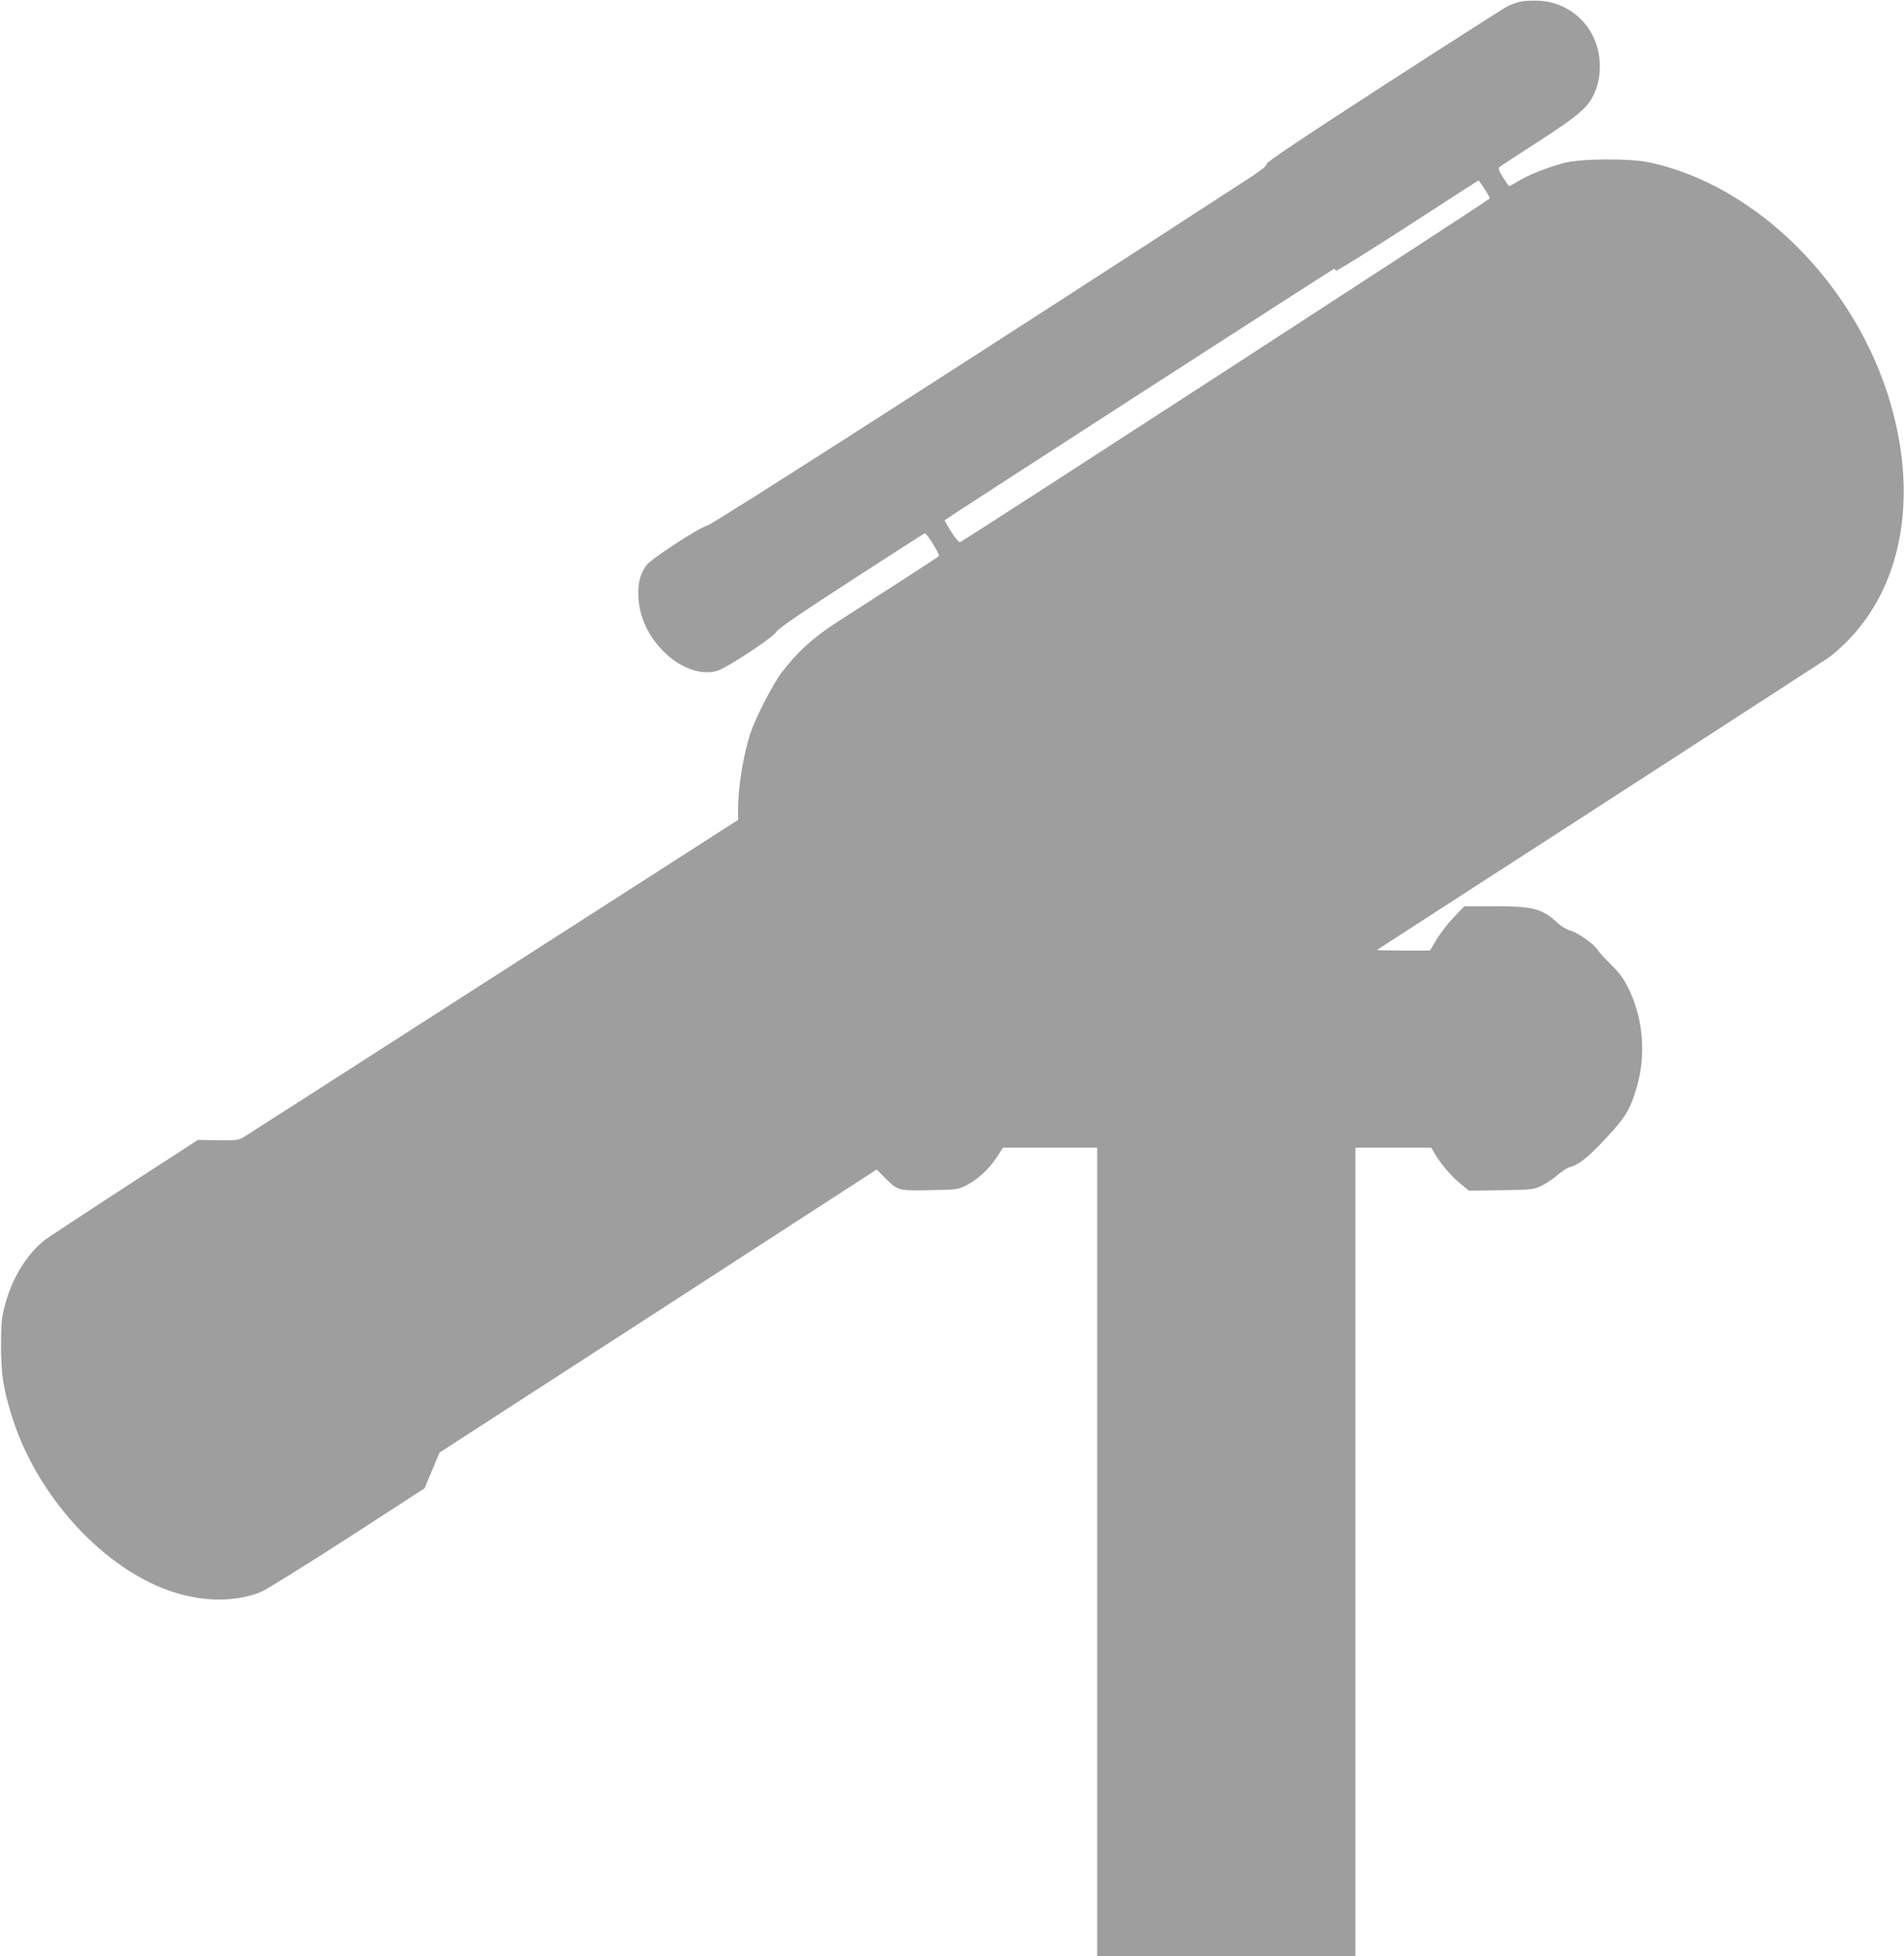 <?xml version="1.0" standalone="no"?>
<!DOCTYPE svg PUBLIC "-//W3C//DTD SVG 20010904//EN"
 "http://www.w3.org/TR/2001/REC-SVG-20010904/DTD/svg10.dtd">
<svg version="1.0" xmlns="http://www.w3.org/2000/svg"
 width="1246pt" height="1280pt" viewBox="0 0 1246 1280"
 preserveAspectRatio="xMidYMid meet">
<g transform="translate(0,1280) scale(0.1,-0.1)"
fill="#9e9e9e" stroke="none">
<path d="M9954 12790 c-22 -4 -61 -18 -85 -29 -24 -12 -390 -246 -814 -520
-559 -362 -769 -503 -767 -515 2 -11 -30 -37 -100 -83 -1787 -1161 -3529
-2277 -3557 -2281 -43 -6 -370 -218 -400 -260 -40 -57 -54 -104 -54 -187 1
-139 60 -274 169 -381 106 -106 242 -154 346 -124 63 18 368 219 388 255 12
21 151 117 491 337 261 169 477 308 481 308 15 0 101 -141 92 -149 -9 -9 -356
-233 -654 -424 -166 -106 -272 -202 -378 -342 -57 -76 -168 -293 -201 -392
-46 -140 -81 -352 -81 -500 l0 -68 -1597 -1025 c-878 -564 -1614 -1036 -1636
-1049 -37 -22 -49 -24 -171 -22 l-131 2 -480 -311 c-264 -172 -498 -326 -521
-343 -117 -92 -215 -249 -261 -425 -23 -86 -26 -117 -26 -267 -1 -191 16 -291
78 -485 177 -542 647 -1028 1110 -1145 186 -48 367 -41 514 19 32 13 286 171
564 350 l505 327 49 117 49 117 1431 926 1431 927 43 -45 c95 -95 92 -95 300
-91 177 3 186 4 239 30 75 37 151 106 202 184 l42 64 308 0 308 0 0 -2645 0
-2645 845 0 845 0 0 2645 0 2645 248 0 248 0 19 -32 c38 -67 108 -150 167
-199 l61 -50 211 3 c206 3 212 4 266 30 30 15 78 47 105 71 28 24 64 47 80 51
55 13 119 64 226 179 126 134 158 182 198 303 76 226 61 476 -41 684 -32 65
-58 102 -114 157 -40 39 -80 83 -90 99 -27 40 -129 112 -177 125 -24 6 -59 27
-82 48 -101 95 -159 111 -416 111 l-196 0 -71 -74 c-38 -40 -89 -106 -112
-145 l-42 -71 -176 0 c-96 0 -173 2 -171 4 2 2 657 425 1454 940 798 516 1473
954 1502 973 28 19 88 72 133 119 348 363 449 928 274 1537 -224 779 -870
1429 -1574 1583 -130 29 -454 27 -567 -3 -111 -30 -237 -80 -301 -121 -30 -18
-56 -32 -58 -29 -3 3 -20 29 -39 58 -26 42 -31 57 -22 66 7 6 118 79 247 162
229 147 310 211 351 277 84 136 77 334 -16 469 -73 106 -195 175 -323 180 -42
2 -95 0 -118 -5z m-240 -1225 c20 -30 36 -59 36 -63 0 -8 -3436 -2237 -3466
-2249 -8 -3 -31 23 -59 67 -25 40 -45 74 -43 76 13 13 2540 1644 2547 1644 5
0 11 -5 13 -11 2 -6 213 125 468 290 256 166 465 301 466 301 1 0 18 -25 38
-55z"/>
</g>
</svg>
